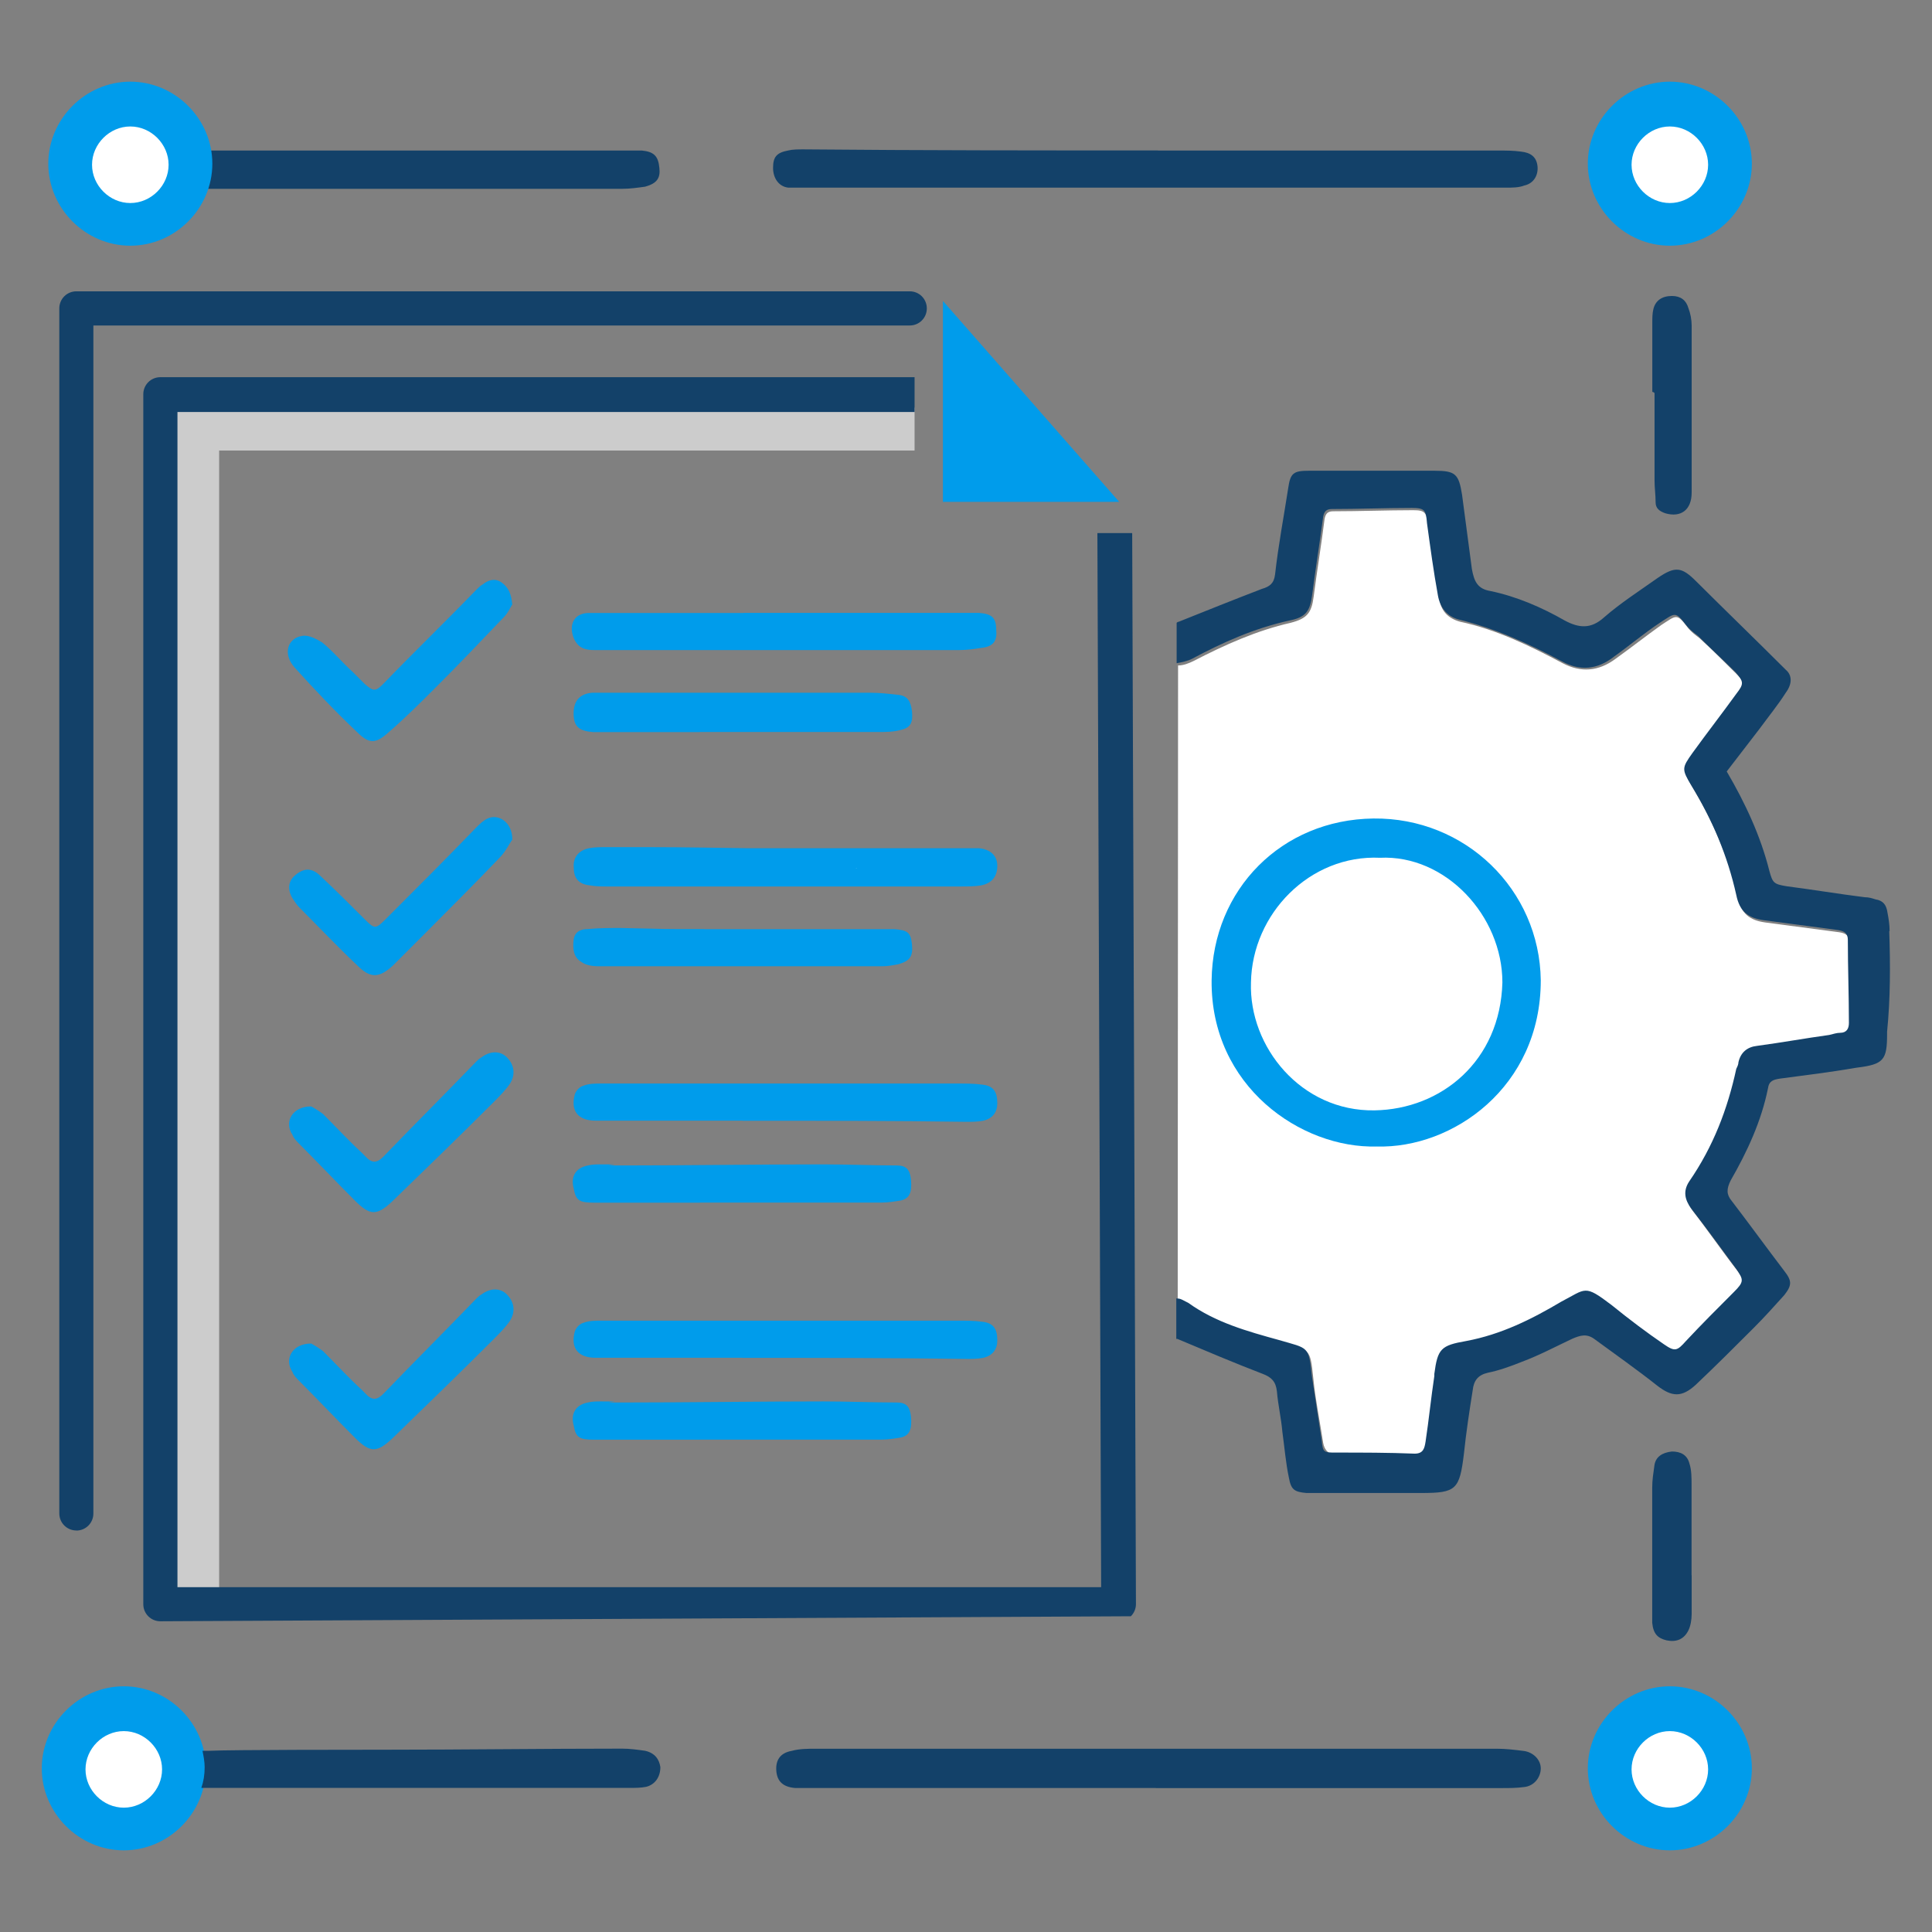 <?xml version="1.0" encoding="UTF-8"?> <svg xmlns="http://www.w3.org/2000/svg" id="Layer_1" viewBox="0 0 216 216"><rect x="0" y="0" width="216" height="216" fill="#808080" stroke="none"/><defs><style>.cls-1{fill:#fff;}.cls-2{fill:#009ceb;}.cls-3{fill:none;}.cls-4{fill:#ccc;}.cls-5{fill:#134169;}</style></defs><path class="cls-1" d="m131.67,145.55c.24,0,.37.12.61.12.37,0,.61.12.73.24,3.06,2.2,6.6,3.18,10.15,4.16,3.3.98,3.3.49,3.67,4.03.24,2.45.73,4.77,1.1,7.21q.24,1.34,1.59,1.34c2.93,0,5.87,0,8.8.12.98,0,1.22-.61,1.22-1.34.37-2.45.61-4.89.98-7.34v-.24c.37-2.81.73-3.18,3.55-3.67,3.91-.73,7.21-2.45,10.64-4.4,2.81-1.59,2.57-2.08,5.62.37,1.96,1.47,3.79,2.93,5.87,4.4,1.22.86,1.34.61,2.45-.37,1.71-1.83,3.67-3.67,5.38-5.5,1.1-1.1,1.1-1.34.24-2.57-1.71-2.2-3.3-4.52-5.01-6.72-.73-.98-.98-1.96-.24-3.06,2.57-3.79,4.16-8.07,5.26-12.59,0-.24.12-.49.24-.73.24-1.1.98-1.71,2.08-1.83,2.69-.37,5.38-.86,8.07-1.22.37,0,.73-.24,1.22-.24.73,0,.98-.49.98-1.1,0-3.06-.12-6.24-.12-9.29,0-.73-.37-.98-1.1-1.1-2.81-.37-5.5-.73-8.31-1.1-1.71-.24-2.69-.98-3.06-2.81-.98-4.4-2.69-8.31-5.01-12.23-1.1-1.83-1.1-1.96.12-3.67,1.59-2.2,3.3-4.4,4.89-6.6.86-1.1.86-1.47-.12-2.45-1.34-1.34-2.69-2.69-4.16-4.03-.49-.37-.98-.73-1.34-1.22-1.22-1.59-1.22-1.34-2.93-.24-1.71,1.22-3.42,2.57-5.13,3.79q-2.81,2.08-5.87.49c-3.67-1.96-7.46-3.79-11.49-4.65-1.34-.37-2.2-1.22-2.32-2.69-.37-2.69-.86-5.38-1.22-8.07-.24-1.47-.37-1.71-1.71-1.71-2.93,0-5.99.12-8.92.12-.61,0-.86.24-.98.86-.37,2.93-.86,5.87-1.22,8.68-.24,1.83-.73,2.45-2.57,2.93-3.79.86-7.34,2.45-10.88,4.28-.49.24-1.1.49-1.71.49"></path><path class="cls-5" d="m211.26,104.1c0-.73-.12-1.47-.24-2.08-.12-.86-.49-1.34-1.34-1.47-.37-.12-.73-.24-1.22-.24-2.93-.37-5.87-.86-8.68-1.22-1.47-.24-1.59-.37-1.96-1.71-.98-3.91-2.69-7.58-4.77-11.13,1.22-1.59,2.45-3.18,3.67-4.77.98-1.34,2.08-2.69,2.93-4.03.73-.98.73-1.96,0-2.57-3.3-3.3-6.72-6.6-10.03-9.9-1.59-1.59-2.32-1.71-4.28-.37-2.08,1.47-4.16,2.81-5.99,4.4-1.47,1.34-2.81,1.22-4.4.37-2.57-1.47-5.38-2.69-8.31-3.3-1.47-.24-1.83-1.1-2.08-2.45-.37-2.81-.73-5.5-1.1-8.31-.37-2.32-.73-2.69-3.06-2.69h-14.06c-1.71,0-2.08.24-2.32,1.96-.49,3.18-1.1,6.36-1.47,9.66-.12.98-.61,1.34-1.47,1.59-3.18,1.22-6.24,2.45-9.29,3.67-.12,0-.24.12-.24.12v4.52c.61-.12,1.22-.24,1.71-.49,3.42-1.83,6.97-3.42,10.88-4.28,1.83-.37,2.32-.98,2.57-2.93.37-2.93.86-5.87,1.22-8.68.12-.61.37-.86.98-.86,2.93,0,5.99-.12,8.92-.12,1.47,0,1.59.24,1.71,1.71.37,2.69.73,5.38,1.22,8.07.24,1.34.98,2.32,2.32,2.69,4.03.98,7.82,2.69,11.49,4.65q3.06,1.71,5.87-.49c1.71-1.22,3.3-2.57,5.13-3.79,1.71-1.1,1.71-1.34,2.93.24.37.49.86.86,1.34,1.22,1.34,1.34,2.81,2.69,4.16,4.03.98,1.1.98,1.34.12,2.45-1.59,2.2-3.3,4.4-4.89,6.6-1.22,1.71-1.22,1.83-.12,3.67,2.32,3.79,4.03,7.82,5.01,12.23.37,1.83,1.34,2.57,3.06,2.81,2.81.37,5.5.73,8.31,1.1.73.12,1.1.37,1.1,1.1,0,3.06.12,6.24.12,9.29,0,.61-.24,1.1-.98,1.1-.37,0-.73.12-1.22.24-2.69.37-5.38.86-8.07,1.22-1.1.12-1.83.73-2.08,1.83,0,.24-.12.49-.24.73-.98,4.52-2.57,8.68-5.26,12.59-.73,1.1-.49,2.08.24,3.06,1.71,2.2,3.3,4.4,5.01,6.72.86,1.22.86,1.47-.24,2.57-1.83,1.83-3.67,3.67-5.38,5.5-.98,1.1-1.22,1.22-2.45.37-1.96-1.34-3.91-2.81-5.87-4.4-3.06-2.32-2.81-1.83-5.62-.37-3.3,1.96-6.72,3.67-10.64,4.4-2.81.49-3.18.86-3.55,3.67v.24c-.37,2.45-.61,4.89-.98,7.34-.12.73-.24,1.34-1.22,1.34-2.93-.12-5.87-.12-8.8-.12-1.34,0-1.47,0-1.59-1.34-.37-2.45-.73-4.77-1.1-7.21-.37-3.42-.37-3.06-3.67-4.03-3.55-.98-7.09-1.96-10.15-4.16-.24-.12-.49-.24-.73-.37-.24-.12-.49-.12-.61-.12v4.52h.12c3.18,1.34,6.36,2.69,9.54,3.91.98.37,1.47.86,1.59,1.96.12,1.47.49,3.06.61,4.52.24,1.71.37,3.42.73,5.13.24,1.34.61,1.59,1.96,1.71h12.84c3.91,0,4.28-.37,4.77-4.4.24-2.32.61-4.77.98-7.09.12-1.1.61-1.71,1.71-1.96,1.22-.24,2.57-.73,3.79-1.22,1.96-.73,3.79-1.71,5.62-2.57.86-.37,1.59-.61,2.45,0,2.32,1.71,4.77,3.42,7.09,5.26,1.59,1.22,2.69,1.34,4.28-.12,2.2-2.08,4.4-4.28,6.48-6.36,1.22-1.22,2.32-2.45,3.42-3.67.86-1.1.86-1.59,0-2.69-1.96-2.57-3.91-5.26-5.87-7.82-.61-.73-.61-1.34-.12-2.32,1.83-3.18,3.42-6.6,4.16-10.27.12-.86.61-.98,1.34-1.1,2.81-.37,5.75-.73,8.56-1.22,3.06-.37,3.42-.86,3.42-3.79v-.24c.37-3.67.37-7.46.24-11.25Z"></path><path class="cls-2" d="m153.92,128.18c-8.44.24-18.58-6.72-18.46-18.58.12-10.15,7.82-17.97,18.09-18.09,10.27-.12,18.58,7.95,18.71,18.09,0,11.98-9.9,18.83-18.34,18.58Zm.37-32.28c-7.82-.37-14.3,6.24-14.43,13.94-.24,7.21,5.62,14.43,13.81,14.3,7.46-.12,14.06-5.5,14.3-14.3,0-7.46-6.36-14.3-13.69-13.94Z"></path><path class="cls-5" d="m129.22,199.9h-40.34c-1.34-.12-1.96-.73-2.08-1.83-.12-1.22.37-2.08,1.71-2.32.86-.24,1.83-.24,2.69-.24h76.17c.98,0,1.96.12,2.93.24,1.1.12,1.96.98,1.96,1.96s-.73,1.96-1.83,2.08c-.86.12-1.71.12-2.57.12-12.96,0-25.8,0-38.63,0h0Z"></path><path class="cls-5" d="m129.47,16.83h38.02c.86,0,1.71,0,2.57.12,1.1.12,1.71.61,1.83,1.59s-.37,1.96-1.47,2.2c-.61.24-1.34.24-2.08.24h-80.2c-1.1-.12-1.71-1.1-1.71-2.2,0-1.22.37-1.71,1.71-1.96.49-.12,1.1-.12,1.71-.12,13.33.12,26.41.12,39.61.12h0Z"></path><path class="cls-5" d="m189.13,176.11v4.35c0,.61-.12,1.34-.37,1.83-.49.98-1.34,1.34-2.45,1.1-.98-.24-1.47-.73-1.59-1.96v-15.11c0-.86.12-1.59.24-2.45.12-.98.86-1.47,1.96-1.59.98,0,1.71.37,1.96,1.34.24.73.24,1.59.24,2.45,0,3.3,0,6.72,0,10.03Z"></path><path class="cls-5" d="m184.73,43.83v-7.68c0-.61,0-1.1.12-1.59.24-.98.98-1.47,2.08-1.47.98,0,1.59.49,1.83,1.34.24.61.37,1.34.37,1.96v18.68c0,1.96-1.22,2.81-2.93,2.32-.73-.24-1.1-.61-1.1-1.22,0-.86-.12-1.59-.12-2.45v-9.78q-.12-.12-.24-.12Z"></path><path class="cls-2" d="m83.13,68.52h26.29c1.47.12,1.96.49,1.96,1.96.12,1.22-.37,1.83-1.71,1.96-.73.12-1.59.24-2.45.24h-40.76c-1.1,0-1.83-.24-2.32-1.34-.61-1.59.12-2.81,1.71-2.81h1.34c8.44,0,7.63,0,15.94,0h0Z"></path><path class="cls-2" d="m83.38,94.83h26.04c1.34.12,2.08.86,2.08,1.96,0,1.22-.61,1.96-1.83,2.2-.73.12-1.47.12-2.32.12h-39.41c-.61,0-1.34,0-1.96-.12-1.22-.12-1.83-.73-1.83-1.96-.12-1.1.49-1.96,1.71-2.2.61-.12,1.34-.12,1.96-.12,8.19,0,7.26,0,15.57.12,0-.12,0,0,0,0Z"></path><path class="cls-2" d="m83.01,125.29h-16.43c-1.96,0-2.81-1.1-2.32-2.93.12-.37.49-.86.98-.98.61-.24,1.34-.24,1.96-.24h39.9c.86,0,1.83,0,2.69.12,1.22.12,1.71.73,1.71,2.08,0,.98-.49,1.71-1.59,1.96-.61.12-1.22.12-1.83.12-8.31-.12-16.75-.12-25.06-.12Z"></path><path class="cls-2" d="m78.24,81.85h-11.91c-1.59-.12-2.2-.61-2.2-2.08,0-1.34.61-2.2,2.08-2.32h31.1c1.1,0,2.08.12,3.18.24.98.12,1.34.73,1.47,1.83.12,1.22-.12,1.83-1.22,2.08-.86.24-1.71.24-2.57.24-6.6,0-13.33,0-19.93,0Z"></path><path class="cls-2" d="m78.24,134.46h-11.78c-1.71,0-2.08-.24-2.32-1.59-.37-1.34.24-2.32,1.59-2.57.49-.12.98-.12,1.47-.12,3.91,0-1.54.12,2.37.12,7.46,0,15.04-.12,22.5-.12,2.69,0,5.5.12,8.19.12,1.1,0,1.47.49,1.59,1.59.12,1.34-.12,2.08-1.1,2.32-.73.12-1.47.24-2.2.24h-20.29Z"></path><path class="cls-2" d="m78.73,103.88h21.27c1.47.12,1.83.37,1.96,1.71s-.24,1.83-1.47,2.2c-.61.12-1.22.24-1.83.24h-31.71c-.73,0-1.47-.12-1.96-.49-.86-.49-.98-1.47-.86-2.45.12-.98.86-1.22,1.59-1.22,1.22-.12,2.45-.12,3.67-.12,6.24.12,3.23.12,9.34.12h0Z"></path><path class="cls-2" d="m34.79,123.7c.24.12.86.49,1.34.86,1.47,1.47,2.81,2.93,4.28,4.28.24.24.49.49.73.73.61.49,1.1.37,1.71-.24,3.42-3.55,6.97-7.09,10.39-10.64.12-.12.37-.37.61-.49.98-.73,2.08-.73,2.81,0,.86.86.98,1.96.37,2.93-.49.73-1.1,1.34-1.71,1.96-3.79,3.79-7.7,7.58-11.49,11.25-1.71,1.59-2.45,1.59-4.16-.12-2.08-2.08-4.16-4.28-6.24-6.36-.24-.24-.61-.61-.73-.98-.98-1.47,0-3.18,2.08-3.18Z"></path><path class="cls-2" d="m83.01,151.8h-16.43c-1.96,0-2.81-1.1-2.32-2.93.12-.37.49-.86.98-.98.61-.24,1.34-.24,1.96-.24h39.9c.86,0,1.83,0,2.69.12,1.22.12,1.71.73,1.71,2.08,0,.98-.49,1.71-1.59,1.96-.61.12-1.22.12-1.83.12-8.31-.12-16.75-.12-25.06-.12Z"></path><path class="cls-2" d="m78.24,160.96h-11.78c-1.71,0-2.08-.24-2.32-1.59-.37-1.34.24-2.32,1.59-2.57.49-.12.98-.12,1.47-.12,3.91,0-1.54.12,2.37.12,7.46,0,15.04-.12,22.5-.12,2.69,0,5.5.12,8.19.12,1.1,0,1.47.49,1.59,1.59.12,1.34-.12,2.08-1.1,2.32-.73.12-1.47.24-2.2.24h-20.29Z"></path><path class="cls-2" d="m34.79,150.21c.24.12.86.49,1.34.86,1.47,1.47,2.81,2.93,4.28,4.28.24.24.49.49.73.73.61.49,1.1.37,1.71-.24,3.42-3.55,6.97-7.09,10.39-10.64.12-.12.37-.37.61-.49.98-.73,2.08-.73,2.81,0,.86.86.98,1.96.37,2.93-.49.73-1.1,1.34-1.71,1.96-3.79,3.79-7.7,7.58-11.49,11.25-1.71,1.59-2.45,1.59-4.16-.12-2.08-2.08-4.16-4.28-6.24-6.36-.24-.24-.61-.61-.73-.98-.98-1.47,0-3.18,2.08-3.18Z"></path><path class="cls-2" d="m57.29,67.55c-.24.37-.49.98-.98,1.47-2.57,2.69-5.01,5.26-7.58,7.82-1.71,1.71-3.42,3.42-5.26,5.01-1.47,1.34-2.2,1.34-3.55,0-2.45-2.32-4.77-4.77-6.97-7.21-1.34-1.47-.86-3.3.86-3.55.73-.12,1.59.37,2.2.73,1.22.98,2.2,2.2,3.42,3.3.49.49.98.98,1.34,1.34.98.86,1.22.86,2.08,0,3.42-3.55,6.97-6.97,10.39-10.51.24-.24.49-.49.73-.61.61-.49,1.34-.73,2.08-.24.86.61,1.1,1.34,1.22,2.45Z"></path><path class="cls-2" d="m57.29,93.85c-.37.49-.73,1.34-1.47,2.08-2.69,2.81-5.5,5.62-8.31,8.44l-3.55,3.55c-1.59,1.47-2.57,1.47-4.03,0-2.2-2.08-4.28-4.28-6.48-6.48-.24-.24-.49-.61-.73-.98-.61-.98-.49-1.96.24-2.57.98-.86,1.83-.86,2.69-.12,1.71,1.59,3.42,3.3,5.13,5.01,1.1,1.1,1.22,1.1,2.32,0,3.42-3.42,6.85-6.85,10.15-10.27.37-.37.73-.73,1.22-.98,1.22-.61,2.81.37,2.81,2.32Z"></path><path class="cls-5" d="m73.72,18.79c-.12-1.34-.61-1.83-1.96-1.96H23.13c.12.61.12,1.22.12,1.83,0,.86-.12,1.59-.37,2.45h46.68c.86,0,1.71-.12,2.57-.24,1.34-.37,1.71-.98,1.59-2.08Z"></path><path class="cls-2" d="m14.57,27.47c-5.01,0-9.17-4.16-9.17-9.17s4.16-9.17,9.17-9.17,9.17,4.16,9.17,9.17-4.16,9.17-9.17,9.17Z"></path><path class="cls-1" d="m14.57,14.14c-2.32,0-4.28,1.96-4.28,4.28s1.96,4.28,4.28,4.28,4.28-1.96,4.28-4.28-1.96-4.28-4.28-4.28Z"></path><path class="cls-2" d="m186.69,27.47c-5.01,0-9.17-4.16-9.17-9.17s4.16-9.17,9.17-9.17,9.17,4.16,9.17,9.17-4.16,9.17-9.17,9.17Z"></path><path class="cls-1" d="m186.69,14.14c-2.32,0-4.28,1.96-4.28,4.28s1.96,4.28,4.28,4.28,4.28-1.96,4.28-4.28-1.96-4.28-4.28-4.28Z"></path><path class="cls-2" d="m186.69,206.87c-5.01,0-9.17-4.16-9.17-9.17s4.16-9.17,9.17-9.17,9.17,4.16,9.17,9.17-4.16,9.17-9.17,9.17Z"></path><path class="cls-1" d="m186.69,193.54c-2.32,0-4.28,1.96-4.28,4.28s1.96,4.28,4.28,4.28,4.28-1.96,4.28-4.28-1.96-4.28-4.28-4.28Z"></path><path class="cls-2" d="m13.84,206.87c-5.01,0-9.17-4.16-9.17-9.17s4.16-9.17,9.17-9.17,9.17,4.16,9.17,9.17-4.16,9.17-9.17,9.17Z"></path><path class="cls-1" d="m13.84,193.54c-2.32,0-4.28,1.96-4.28,4.28s1.96,4.28,4.28,4.28,4.28-1.96,4.28-4.28-1.96-4.28-4.28-4.28Z"></path><path class="cls-5" d="m72.13,195.74c-.86-.12-1.71-.24-2.57-.24-8.8,0-17.6.12-26.41.12-2.45,0-17.34,0-19.78.12h-.73c.12.61.24,1.22.24,1.83,0,.86-.12,1.59-.37,2.32h47.9c.61,0,1.22,0,1.83-.12.98-.24,1.59-1.1,1.59-2.2-.12-.86-.61-1.59-1.71-1.83Z"></path><polygon class="cls-4" points="24.5 177.8 19.63 177.8 19.63 45.57 102.25 45.57 102.25 50.37 24.5 50.37 24.5 177.8"></polygon><path class="cls-5" d="m17.93,181.26c-1.06,0-1.91-.85-1.91-1.91V44.08c0-1.06.85-1.91,1.91-1.91h84.32v3.89H19.84v131.39h103.27l-.42-117.85h3.89l.42,119.76c0,.49-.21.99-.57,1.34"></path><polygon class="cls-2" points="105.42 33.65 105.42 56.11 125.13 56.11 105.42 33.65"></polygon><path class="cls-5" d="m8.54,171.11c-1.06,0-1.91-.85-1.91-1.91V34.48c0-1.06.85-1.91,1.91-1.91h93.17c1.06,0,1.91.85,1.91,1.91s-.85,1.91-1.91,1.91H10.44v132.82c0,1.06-.85,1.91-1.91,1.91Z"></path><path class="cls-3" d="m95.78,97.13c.07.07.14.07.21.14-.07-.07-.14-.14-.21-.14Z"></path><path class="cls-3" d="m95.56,96.99c.07,0,.07.07.14.07-.07,0-.14,0-.14-.07Z"></path><path class="cls-1" d="m95.71,97.06h.07c-.07.07-.07,0-.07,0Z"></path></svg> 